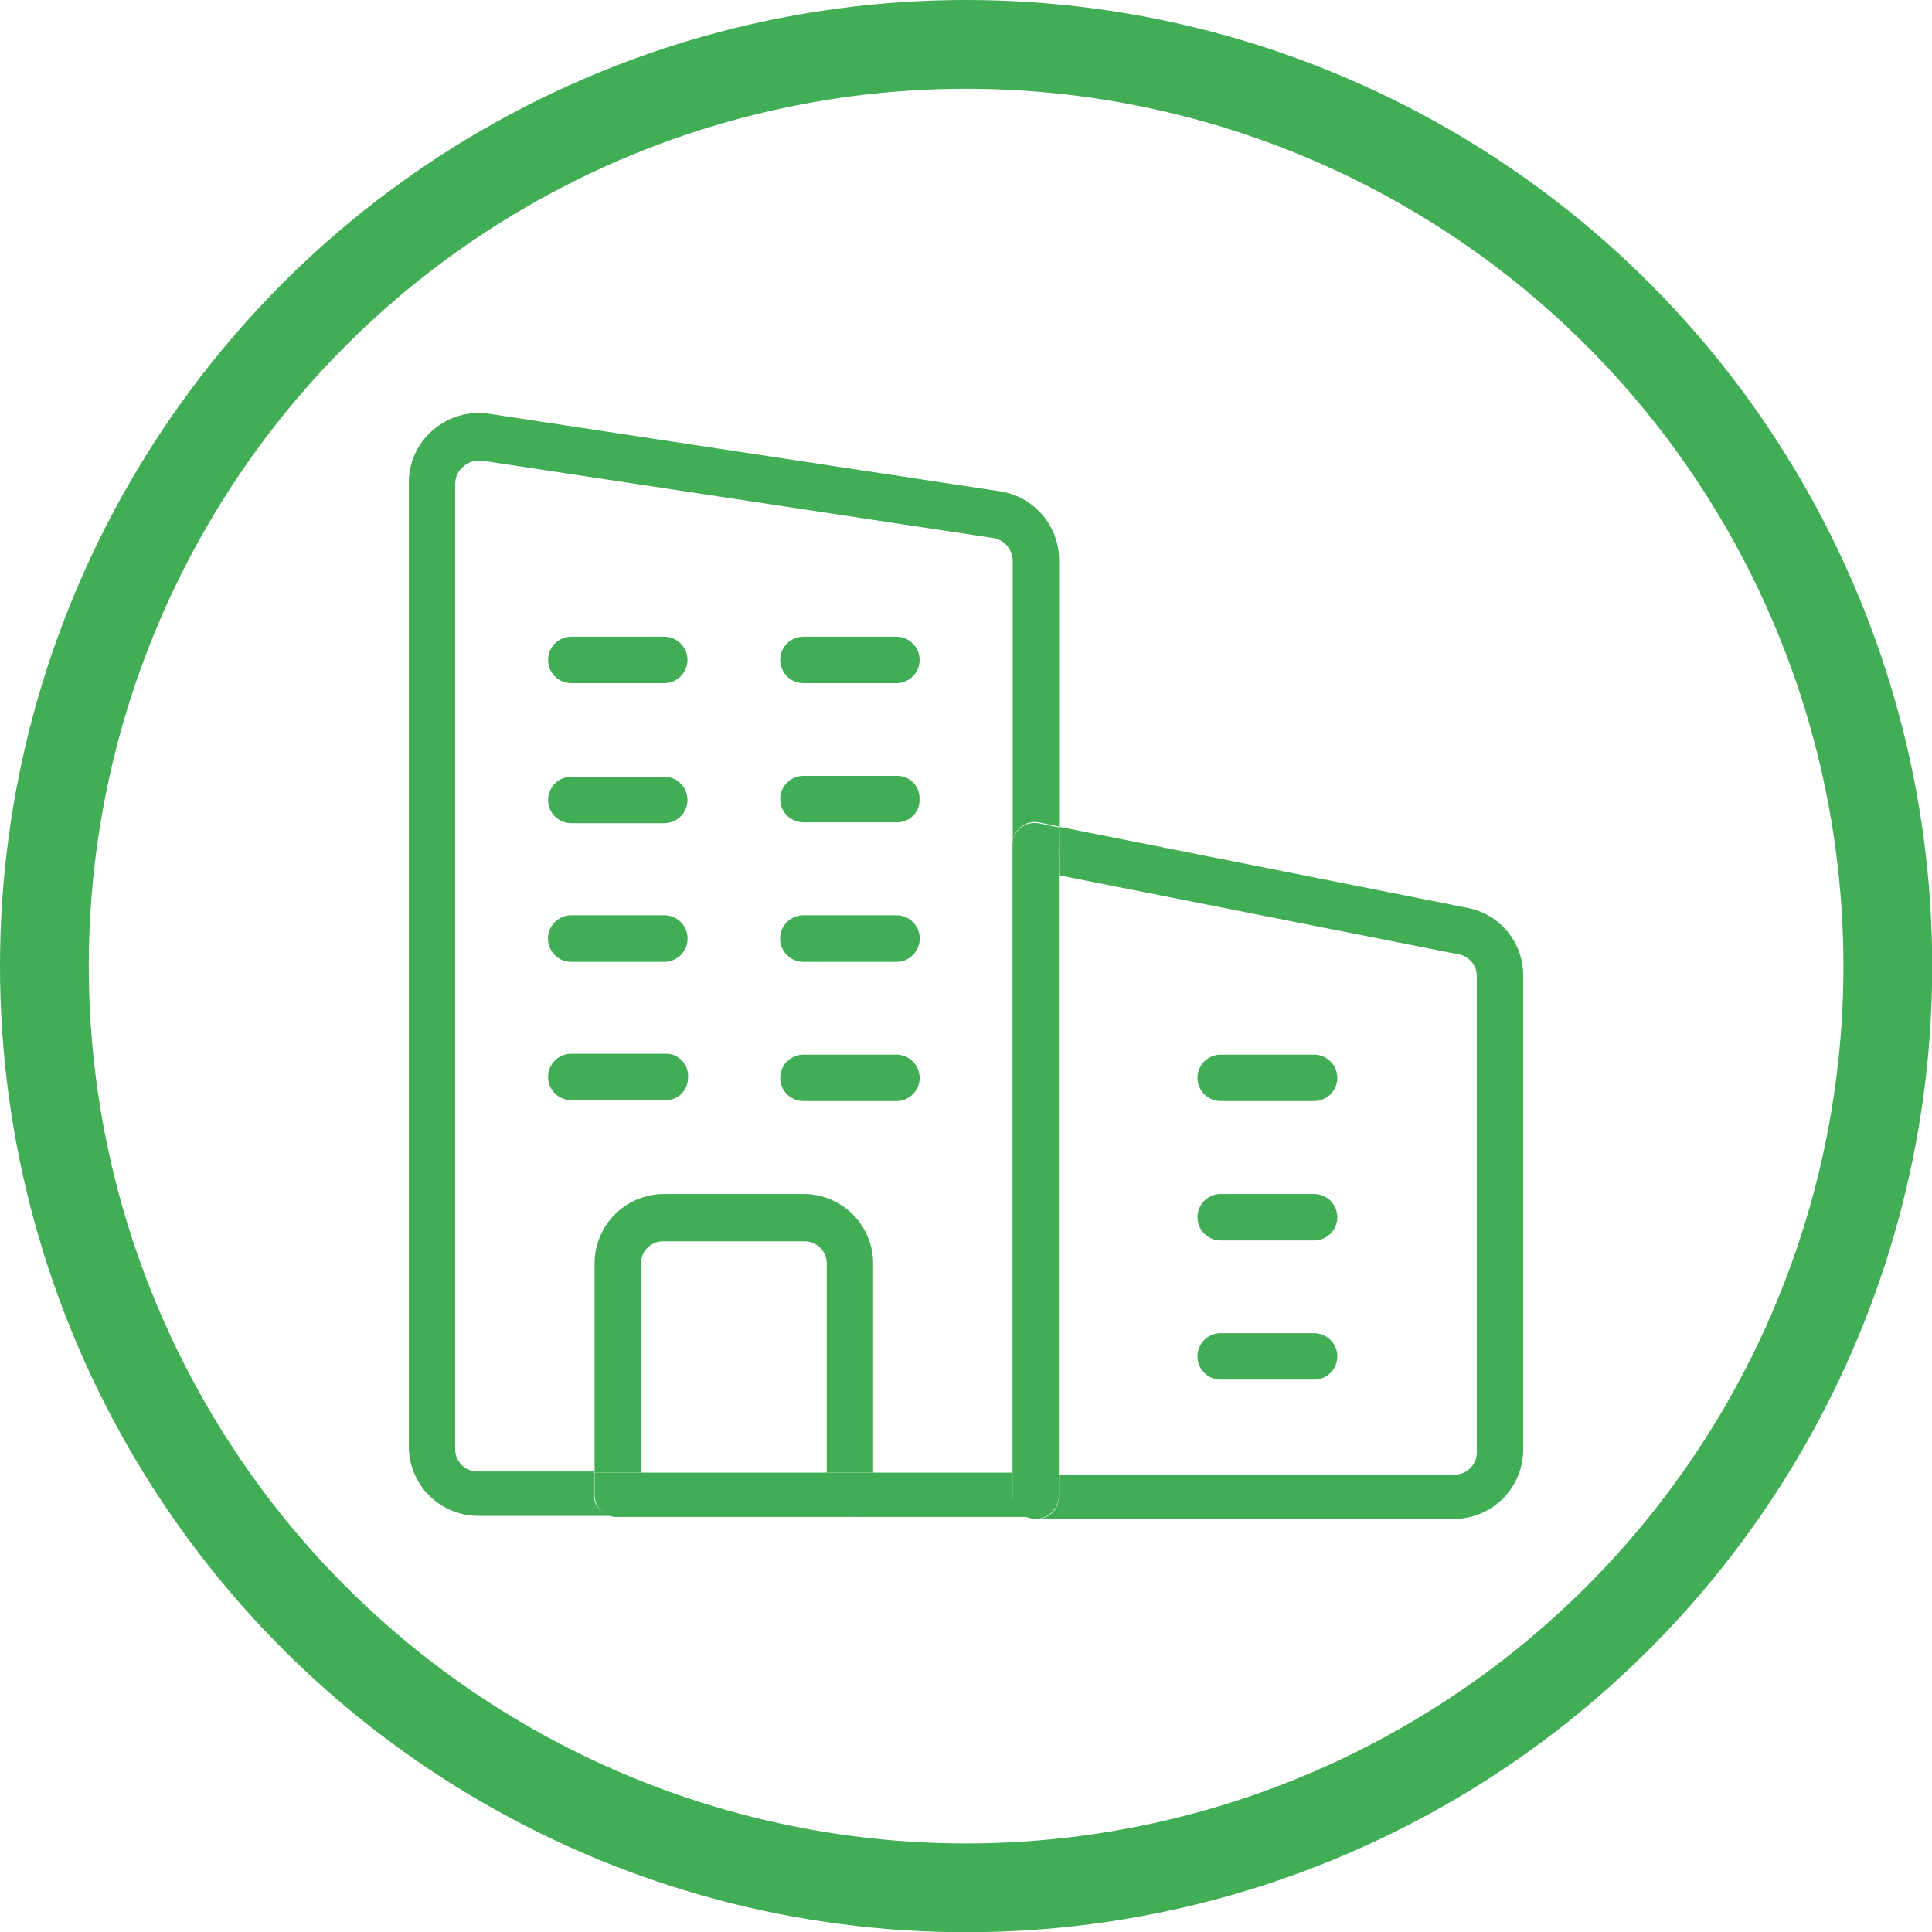 <svg xmlns="http://www.w3.org/2000/svg" viewBox="0 0 87.05 87.05"><defs><style>.cls-1{fill:none;stroke:#41ad55;stroke-miterlimit:10;stroke-width:4px;}.cls-2{fill:#41ad55;}</style></defs><g id="Laag_2" data-name="Laag 2"><g id="Laag_1-2" data-name="Laag 1"><circle class="cls-1" cx="43.53" cy="43.53" r="41.53"/><path class="cls-2" d="M47.71,37.25l18.43,3.66A3.09,3.09,0,0,1,68.63,44V65.3a3.13,3.13,0,0,1-3.14,3.14H46.66a1,1,0,0,0,1.05-1v-1H65.49a1,1,0,0,0,1.05-1V44a1,1,0,0,0-.82-1l-18-3.56Z"/><path class="cls-2" d="M59.21,47.52a1,1,0,1,1,0,2.09H55a1,1,0,0,1,0-2.09Z"/><path class="cls-2" d="M59.21,53.8a1,1,0,1,1,0,2.09H55a1,1,0,0,1,0-2.09Z"/><path class="cls-2" d="M59.21,60.07a1,1,0,1,1,0,2.09H55a1,1,0,0,1,0-2.09Z"/><path class="cls-2" d="M47.71,67.39a1,1,0,1,1-2.09,0V38.11a1,1,0,0,1,1.25-1l.84.17V67.39Z"/><path class="cls-2" d="M45.62,66.35v1a1,1,0,0,0,1,1H38.3a1,1,0,0,0,1-1v-1Z"/><path class="cls-2" d="M40.39,28.69a1,1,0,0,1,0,2.09H36.2a1,1,0,0,1,0-2.09Z"/><path class="cls-2" d="M41.43,36a1,1,0,0,1-1,1.05H36.2a1,1,0,0,1,0-2.09h4.19A1,1,0,0,1,41.43,36Z"/><path class="cls-2" d="M40.39,41.24a1.05,1.05,0,0,1,0,2.1H36.2a1.05,1.05,0,0,1,0-2.1Z"/><path class="cls-2" d="M40.39,47.52a1,1,0,0,1,0,2.09H36.2a1,1,0,0,1,0-2.09Z"/><path class="cls-2" d="M31,48.57a1,1,0,0,1-1,1H25.74a1,1,0,0,1,0-2.09h4.19A1,1,0,0,1,31,48.57Z"/><path class="cls-2" d="M29.93,28.69a1,1,0,0,1,0,2.09H25.74a1,1,0,0,1,0-2.09Z"/><path class="cls-2" d="M29.93,35a1,1,0,0,1,0,2.09H25.74a1,1,0,0,1,0-2.09Z"/><path class="cls-2" d="M29.93,41.24a1.05,1.05,0,0,1,0,2.1H25.74a1.05,1.05,0,0,1,0-2.1Z"/><path class="cls-2" d="M37.25,56.93a1,1,0,0,0-1-1H29.93a1,1,0,0,0-1.05,1v9.42H26.79V56.93a3.13,3.13,0,0,1,3.14-3.13H36.2a3.13,3.13,0,0,1,3.14,3.13v9.42H37.25Z"/><path class="cls-2" d="M28.88,66.35H39.34v1a1,1,0,0,1-1,1H27.84a1,1,0,0,1-1.05-1v-1Z"/><path class="cls-2" d="M22.08,18.65l23,3.49a3.14,3.14,0,0,1,2.64,3.1v12l-.84-.17a1,1,0,0,0-1.25,1V25.24a1.05,1.05,0,0,0-.88-1l-23-3.48a.62.62,0,0,0-.19,0,1,1,0,0,0-.67.25,1,1,0,0,0-.38.8V65.3a1,1,0,0,0,1,1h5.23v1a1,1,0,0,0,1.05,1H21.56a3.13,3.13,0,0,1-3.14-3.14V21.75a3.1,3.1,0,0,1,1.11-2.39A3.14,3.14,0,0,1,22.08,18.65Z"/></g></g></svg>